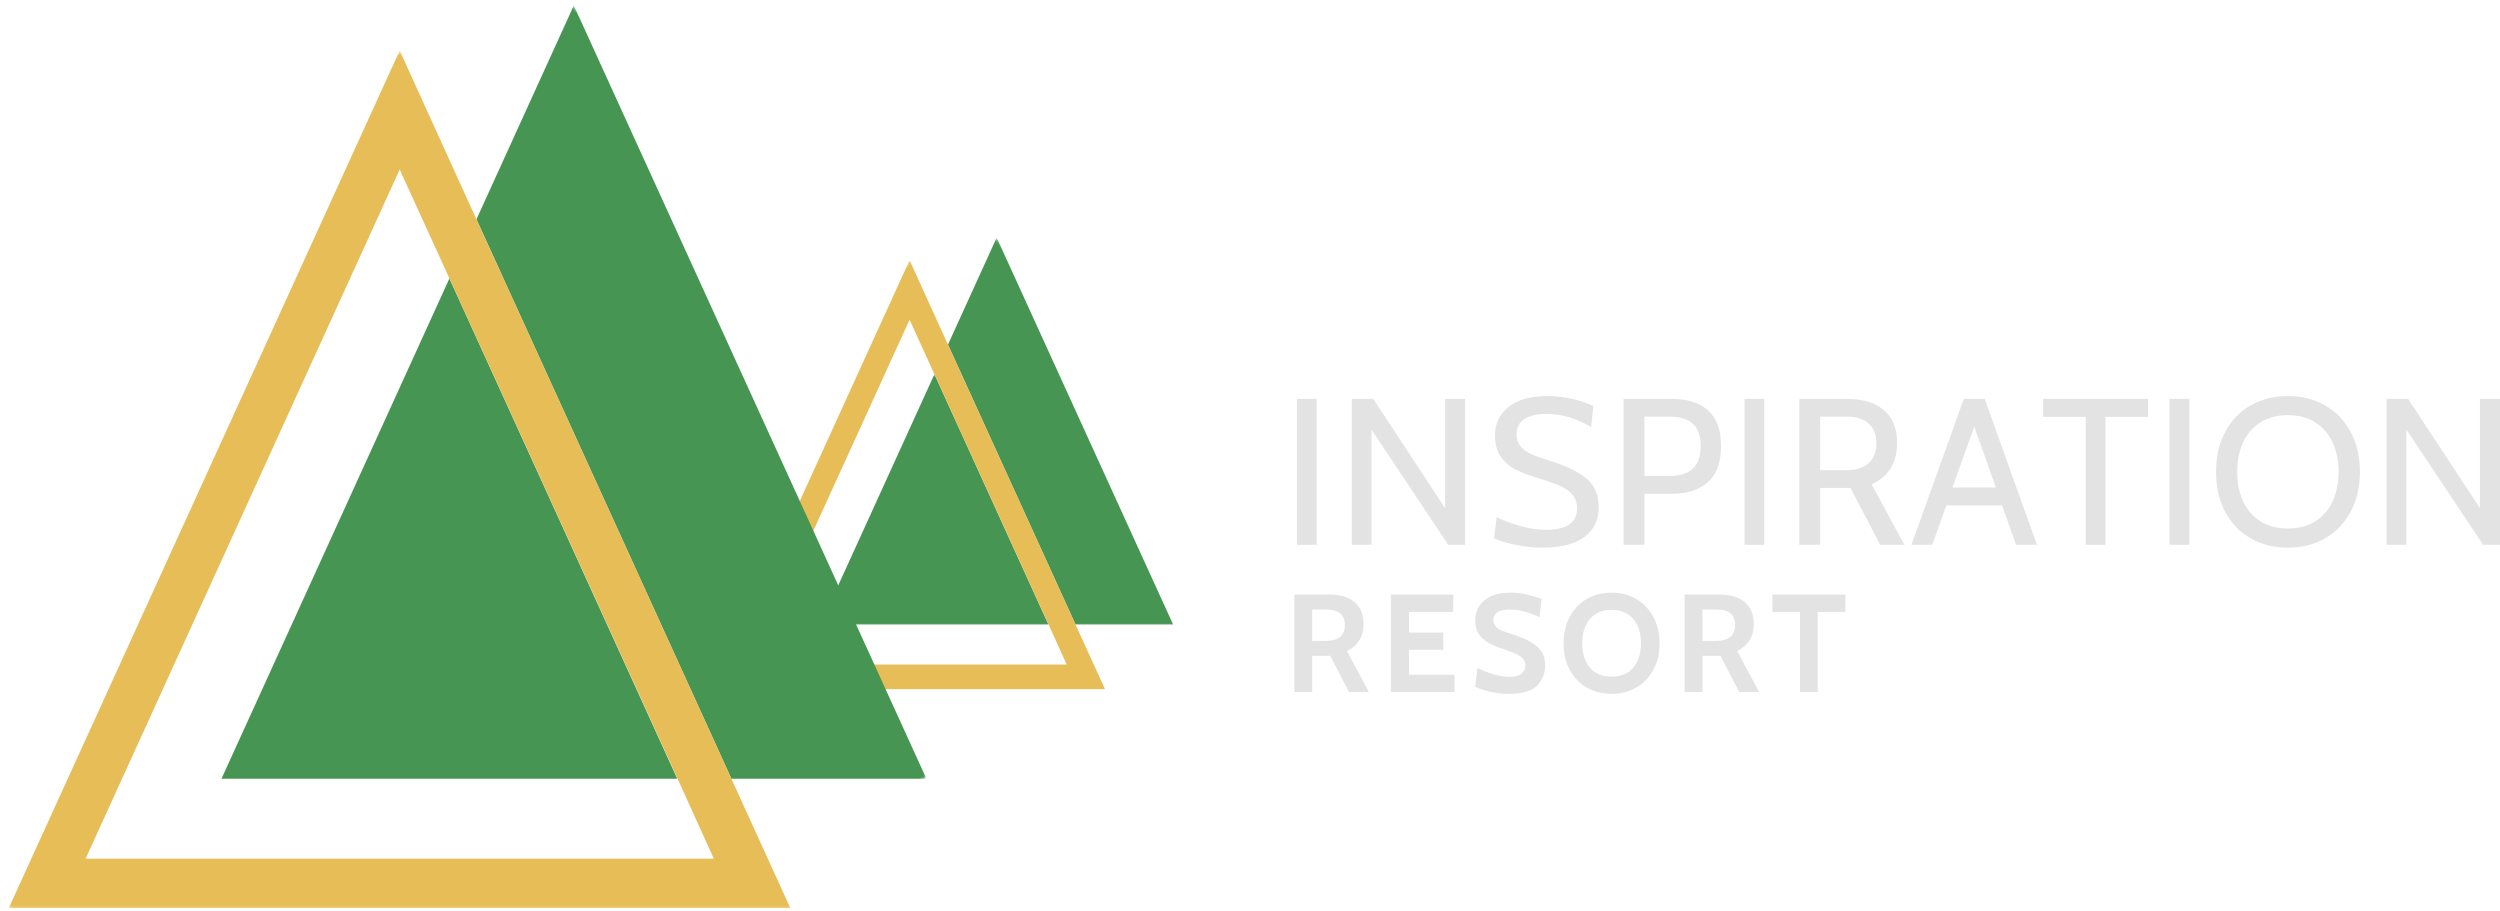 <svg width="700" height="255" viewBox="0 0 700 255" fill="none" xmlns="http://www.w3.org/2000/svg">
<mask id="mask0_15_1115" style="mask-type:luminance" maskUnits="userSpaceOnUse" x="229" y="104" width="66" height="72">
<path d="M229.244 104.711H294.338V175.461H229.244V104.711Z" fill="white"/>
</mask>
<g mask="url(#mask0_15_1115)">
<mask id="mask1_15_1115" style="mask-type:luminance" maskUnits="userSpaceOnUse" x="167" y="57" width="192" height="192">
<path d="M269.972 57.452L358.536 146L256.473 248.057L167.909 159.509L269.972 57.452Z" fill="white"/>
</mask>
<g mask="url(#mask1_15_1115)">
<mask id="mask2_15_1115" style="mask-type:luminance" maskUnits="userSpaceOnUse" x="167" y="57" width="192" height="192">
<path d="M269.972 57.452L358.536 146L256.473 248.057L167.909 159.509L269.972 57.452Z" fill="white"/>
</mask>
<g mask="url(#mask2_15_1115)">
<path d="M229.708 174.875H293.564L261.636 104.788L229.708 174.875Z" fill="#479553"/>
</g>
</g>
</g>
<mask id="mask3_15_1115" style="mask-type:luminance" maskUnits="userSpaceOnUse" x="263" y="65" width="69" height="111">
<path d="M263.206 65.09H331.13V175.461H263.206V65.09Z" fill="white"/>
</mask>
<g mask="url(#mask3_15_1115)">
<mask id="mask4_15_1115" style="mask-type:luminance" maskUnits="userSpaceOnUse" x="167" y="57" width="192" height="192">
<path d="M269.972 57.452L358.536 146L256.473 248.057L167.909 159.509L269.972 57.452Z" fill="white"/>
</mask>
<g mask="url(#mask4_15_1115)">
<mask id="mask5_15_1115" style="mask-type:luminance" maskUnits="userSpaceOnUse" x="167" y="57" width="192" height="192">
<path d="M269.972 57.452L358.536 146L256.473 248.057L167.909 159.509L269.972 57.452Z" fill="white"/>
</mask>
<g mask="url(#mask5_15_1115)">
<path d="M279.07 66.539L265.428 96.497L301.148 174.875H328.476L279.07 66.539Z" fill="#479553"/>
</g>
</g>
</g>
<mask id="mask6_15_1115" style="mask-type:luminance" maskUnits="userSpaceOnUse" x="198" y="70" width="114" height="126">
<path d="M198.112 70.751H311.319V195.271H198.112V70.751Z" fill="white"/>
</mask>
<g mask="url(#mask6_15_1115)">
<mask id="mask7_15_1115" style="mask-type:luminance" maskUnits="userSpaceOnUse" x="167" y="57" width="192" height="192">
<path d="M269.972 57.452L358.536 146L256.473 248.057L167.909 159.509L269.972 57.452Z" fill="white"/>
</mask>
<g mask="url(#mask7_15_1115)">
<mask id="mask8_15_1115" style="mask-type:luminance" maskUnits="userSpaceOnUse" x="167" y="57" width="192" height="192">
<path d="M269.972 57.452L358.536 146L256.473 248.057L167.909 159.509L269.972 57.452Z" fill="white"/>
</mask>
<g mask="url(#mask8_15_1115)">
<path d="M254.682 72.862L199.925 192.96H309.395L301.148 174.875L265.428 96.497L254.682 72.862ZM298.683 186.073H210.671L254.682 89.521L261.658 104.81L293.608 174.875L298.683 186.073Z" fill="#E7BD57"/>
</g>
</g>
</g>
<mask id="mask9_15_1115" style="mask-type:luminance" maskUnits="userSpaceOnUse" x="59" y="76" width="134" height="145">
<path d="M59.434 76.41H192.452V220.741H59.434V76.41Z" fill="white"/>
</mask>
<g mask="url(#mask9_15_1115)">
<mask id="mask10_15_1115" style="mask-type:luminance" maskUnits="userSpaceOnUse" x="-64" y="-17" width="383" height="382">
<path d="M142.492 -16.626L318.107 158.967L112.477 364.585L-63.126 188.98L142.492 -16.626Z" fill="white"/>
</mask>
<g mask="url(#mask10_15_1115)">
<mask id="mask11_15_1115" style="mask-type:luminance" maskUnits="userSpaceOnUse" x="-64" y="-17" width="383" height="382">
<path d="M142.492 -16.626L318.107 158.967L112.477 364.585L-63.126 188.98L142.492 -16.626Z" fill="white"/>
</mask>
<g mask="url(#mask11_15_1115)">
<path d="M62.01 218.054H189.643L125.832 77.98L62.01 218.054Z" fill="#479553"/>
</g>
</g>
</g>
<mask id="mask12_15_1115" style="mask-type:luminance" maskUnits="userSpaceOnUse" x="133" y="0" width="128" height="221">
<path d="M133.018 0H260.375V220.741H133.018V0Z" fill="white"/>
</mask>
<g mask="url(#mask12_15_1115)">
<mask id="mask13_15_1115" style="mask-type:luminance" maskUnits="userSpaceOnUse" x="-64" y="-17" width="383" height="382">
<path d="M142.492 -16.626L318.106 158.967L112.477 364.585L-63.126 188.98L142.492 -16.626Z" fill="white"/>
</mask>
<g mask="url(#mask13_15_1115)">
<mask id="mask14_15_1115" style="mask-type:luminance" maskUnits="userSpaceOnUse" x="-64" y="-17" width="383" height="382">
<path d="M142.492 -16.626L318.106 158.967L112.477 364.585L-63.126 188.98L142.492 -16.626Z" fill="white"/>
</mask>
<g mask="url(#mask14_15_1115)">
<path d="M160.667 1.537L133.405 61.409L204.789 218.054H259.402L160.667 1.537Z" fill="#479553"/>
</g>
</g>
</g>
<mask id="mask15_15_1115" style="mask-type:luminance" maskUnits="userSpaceOnUse" x="0" y="14" width="224" height="241">
<path d="M0 14.15H223.583V254.701H0V14.15Z" fill="white"/>
</mask>
<g mask="url(#mask15_15_1115)">
<mask id="mask16_15_1115" style="mask-type:luminance" maskUnits="userSpaceOnUse" x="-64" y="-17" width="383" height="382">
<path d="M142.492 -16.626L318.107 158.967L112.477 364.585L-63.126 188.98L142.492 -16.626Z" fill="white"/>
</mask>
<g mask="url(#mask16_15_1115)">
<mask id="mask17_15_1115" style="mask-type:luminance" maskUnits="userSpaceOnUse" x="-64" y="-17" width="383" height="382">
<path d="M142.492 -16.626L318.107 158.967L112.477 364.585L-63.126 188.98L142.492 -16.626Z" fill="white"/>
</mask>
<g mask="url(#mask17_15_1115)">
<path d="M111.913 14.161L2.476 254.214H221.273L204.789 218.054L133.405 61.409L111.913 14.161ZM199.87 240.429H23.968L111.913 47.458L125.865 78.013L189.732 218.054L199.87 240.429Z" fill="#E7BD57"/>
</g>
</g>
</g>
<path d="M363.136 111.688H368.664V152.547H363.136V111.688Z" fill="#E3E3E3"/>
<path d="M378.489 111.688H384.503L404.624 142.288V111.688H410.24V152.547H405.508L384.016 120.267V152.547H378.489V111.688Z" fill="#E3E3E3"/>
<path d="M431.724 153.343C429.303 153.343 426.838 153.077 424.339 152.547C421.863 152.049 419.851 151.441 418.325 150.734L419.077 144.853C421.023 145.77 423.212 146.577 425.666 147.285C428.142 147.992 430.586 148.346 433.007 148.346C435.715 148.346 437.827 147.86 439.33 146.887C440.834 145.892 441.586 144.388 441.586 142.376C441.586 140.906 441.199 139.679 440.436 138.706C439.662 137.711 438.546 136.871 437.075 136.186C435.627 135.511 433.604 134.771 431.017 133.975C428.364 133.212 426.153 132.383 424.384 131.499C422.637 130.592 421.244 129.365 420.183 127.828C419.121 126.27 418.591 124.291 418.591 121.903C418.591 118.609 419.851 115.956 422.394 113.944C424.959 111.91 428.552 110.893 433.184 110.893C435.66 110.893 438.015 111.158 440.259 111.689C442.492 112.219 444.46 112.882 446.141 113.678L445.521 119.559C443.366 118.299 441.276 117.371 439.242 116.774C437.208 116.188 435.096 115.889 432.918 115.889C430.409 115.889 428.408 116.365 426.904 117.304C425.401 118.222 424.649 119.648 424.649 121.594C424.649 122.92 424.981 124.015 425.666 124.866C426.34 125.728 427.313 126.458 428.585 127.077C429.878 127.674 431.68 128.315 433.98 129.022C438.579 130.437 441.995 132.107 444.239 134.019C446.505 135.943 447.644 138.596 447.644 141.978C447.644 145.582 446.295 148.379 443.62 150.38C440.934 152.359 436.965 153.343 431.724 153.343Z" fill="#E3E3E3"/>
<path d="M454.606 111.688H468.093C472.427 111.688 475.799 112.75 478.22 114.872C480.663 116.995 481.89 120.355 481.89 124.954C481.89 129.464 480.663 132.814 478.22 134.992C475.766 137.181 472.394 138.264 468.093 138.264H460.443V152.547H454.606V111.688ZM467.253 133.267C470.26 133.267 472.493 132.593 473.975 131.233C475.445 129.885 476.186 127.806 476.186 124.998C476.186 122.168 475.478 120.079 474.063 118.719C472.648 117.337 470.371 116.641 467.253 116.641H460.443V133.267H467.253Z" fill="#E3E3E3"/>
<path d="M488.462 111.688H493.99V152.547H488.462V111.688Z" fill="#E3E3E3"/>
<path d="M503.814 111.688H517.036C521.48 111.688 524.952 112.728 527.428 114.784C529.927 116.818 531.187 119.935 531.187 124.114C531.187 129.575 528.81 133.4 524.067 135.611L533.221 152.547H526.455L518.142 136.628H509.651V152.547H503.814V111.688ZM516.992 131.631C519.7 131.631 521.779 130.99 523.227 129.686C524.664 128.359 525.394 126.502 525.394 124.114C525.394 121.759 524.686 119.935 523.271 118.631C521.856 117.304 519.756 116.641 516.992 116.641H509.651V131.631H516.992Z" fill="#E3E3E3"/>
<path d="M560.573 141.536H544.963L541.027 152.547H535.19L549.871 111.688H555.709L570.346 152.547H564.509L560.573 141.536ZM558.848 136.495L552.79 119.471L546.688 136.495H558.848Z" fill="#E3E3E3"/>
<path d="M583.996 116.729H572.101V111.688H601.464V116.729H589.524V152.547H583.996V116.729Z" fill="#E3E3E3"/>
<path d="M607.484 111.688H613.011V152.547H607.484V111.688Z" fill="#E3E3E3"/>
<path d="M640.613 153.343C636.721 153.343 633.239 152.48 630.176 150.734C627.136 148.998 624.759 146.522 623.057 143.305C621.343 140.099 620.492 136.363 620.492 132.118C620.492 127.873 621.343 124.147 623.057 120.93C624.759 117.724 627.136 115.248 630.176 113.501C633.239 111.766 636.721 110.893 640.613 110.893C644.504 110.893 647.964 111.766 651.005 113.501C654.067 115.248 656.455 117.724 658.169 120.93C659.904 124.147 660.778 127.873 660.778 132.118C660.778 136.363 659.904 140.099 658.169 143.305C656.455 146.522 654.067 148.998 651.005 150.734C647.964 152.48 644.504 153.343 640.613 153.343ZM640.613 147.992C643.642 147.992 646.229 147.307 648.351 145.914C650.496 144.532 652.11 142.642 653.172 140.254C654.255 137.866 654.808 135.158 654.808 132.118C654.808 129.089 654.255 126.369 653.172 123.981C652.11 121.594 650.496 119.714 648.351 118.321C646.229 116.94 643.642 116.243 640.613 116.243C637.572 116.243 634.974 116.94 632.83 118.321C630.707 119.714 629.093 121.594 628.01 123.981C626.948 126.369 626.418 129.089 626.418 132.118C626.418 135.158 626.948 137.866 628.01 140.254C629.093 142.642 630.707 144.532 632.83 145.914C634.974 147.307 637.572 147.992 640.613 147.992Z" fill="#E3E3E3"/>
<path d="M668.249 111.688H674.263L694.384 142.288V111.688H700V152.547H695.268L673.777 120.267V152.547H668.249V111.688Z" fill="#E3E3E3"/>
<path d="M362.415 166.469H372.364C375.283 166.469 377.583 167.176 379.263 168.591C380.943 169.984 381.784 172.029 381.784 174.737C381.784 176.628 381.364 178.175 380.545 179.38C379.749 180.596 378.611 181.569 377.14 182.299L383.287 193.752H377.715L372.453 183.625H367.412V193.752H362.415V166.469ZM371.038 179.469C374.719 179.469 376.566 177.988 376.566 175.003C376.566 173.588 376.134 172.515 375.283 171.775C374.454 171.045 373.116 170.669 371.259 170.669H367.412V179.469H371.038Z" fill="#E3E3E3"/>
<path d="M389.438 166.469H406.905V171.333H394.523V177.125H404.119V181.945H394.523V188.932H407.259V193.752H389.438V166.469Z" fill="#E3E3E3"/>
<path d="M422.119 194.282C420.583 194.282 418.935 194.072 417.167 193.663C415.42 193.254 414.049 192.801 413.054 192.292L413.673 187.03C417.089 188.689 420.096 189.507 422.694 189.507C424.076 189.507 425.149 189.241 425.922 188.711C426.685 188.18 427.072 187.406 427.072 186.367C427.072 185.571 426.851 184.93 426.409 184.421C425.989 183.924 425.392 183.493 424.596 183.139C423.8 182.785 422.517 182.299 420.748 181.68C419.068 181.127 417.675 180.519 416.592 179.867C415.497 179.226 414.624 178.408 413.983 177.435C413.364 176.44 413.054 175.202 413.054 173.721C413.054 171.399 413.905 169.52 415.619 168.105C417.354 166.668 419.82 165.938 423.004 165.938C424.507 165.938 425.989 166.115 427.47 166.469C428.974 166.8 430.356 167.209 431.627 167.707L431.096 172.792C429.504 172.084 428.023 171.554 426.674 171.2C425.347 170.846 424.021 170.669 422.694 170.669C421.213 170.669 420.085 170.924 419.289 171.421C418.515 171.93 418.139 172.648 418.139 173.588C418.139 174.295 418.338 174.892 418.759 175.357C419.168 175.832 419.731 176.23 420.439 176.551C421.146 176.849 422.208 177.214 423.623 177.656C426.774 178.662 429.062 179.812 430.477 181.105C431.914 182.376 432.644 184.134 432.644 186.367C432.644 188.49 431.903 190.347 430.433 191.939C428.952 193.508 426.188 194.282 422.119 194.282Z" fill="#E3E3E3"/>
<path d="M451.243 194.282C448.679 194.282 446.357 193.696 444.301 192.514C442.266 191.342 440.674 189.684 439.525 187.561C438.375 185.416 437.8 182.94 437.8 180.132C437.8 177.335 438.375 174.859 439.525 172.703C440.674 170.559 442.266 168.89 444.301 167.707C446.357 166.535 448.679 165.938 451.243 165.938C453.808 165.938 456.108 166.535 458.142 167.707C460.176 168.89 461.768 170.559 462.918 172.703C464.09 174.859 464.687 177.335 464.687 180.132C464.687 182.94 464.09 185.416 462.918 187.561C461.768 189.684 460.176 191.342 458.142 192.514C456.108 193.696 453.808 194.282 451.243 194.282ZM451.243 189.462C453.897 189.462 455.931 188.611 457.346 186.898C458.761 185.195 459.469 182.94 459.469 180.132C459.469 177.335 458.761 175.08 457.346 173.367C455.931 171.631 453.897 170.758 451.243 170.758C448.59 170.758 446.556 171.631 445.141 173.367C443.726 175.08 443.018 177.335 443.018 180.132C443.018 182.94 443.726 185.195 445.141 186.898C446.556 188.611 448.59 189.462 451.243 189.462Z" fill="#E3E3E3"/>
<path d="M471.678 166.469H481.628C484.547 166.469 486.846 167.176 488.526 168.591C490.207 169.984 491.047 172.029 491.047 174.737C491.047 176.628 490.627 178.175 489.809 179.38C489.013 180.596 487.874 181.569 486.404 182.299L492.551 193.752H486.979L481.716 183.625H476.675V193.752H471.678V166.469ZM480.301 179.469C483.983 179.469 485.829 177.988 485.829 175.003C485.829 173.588 485.398 172.515 484.547 171.775C483.717 171.045 482.38 170.669 480.522 170.669H476.675V179.469H480.301Z" fill="#E3E3E3"/>
<path d="M504.008 171.333H496.27V166.469H516.7V171.333H508.961V193.752H504.008V171.333Z" fill="#E3E3E3"/>
</svg>
